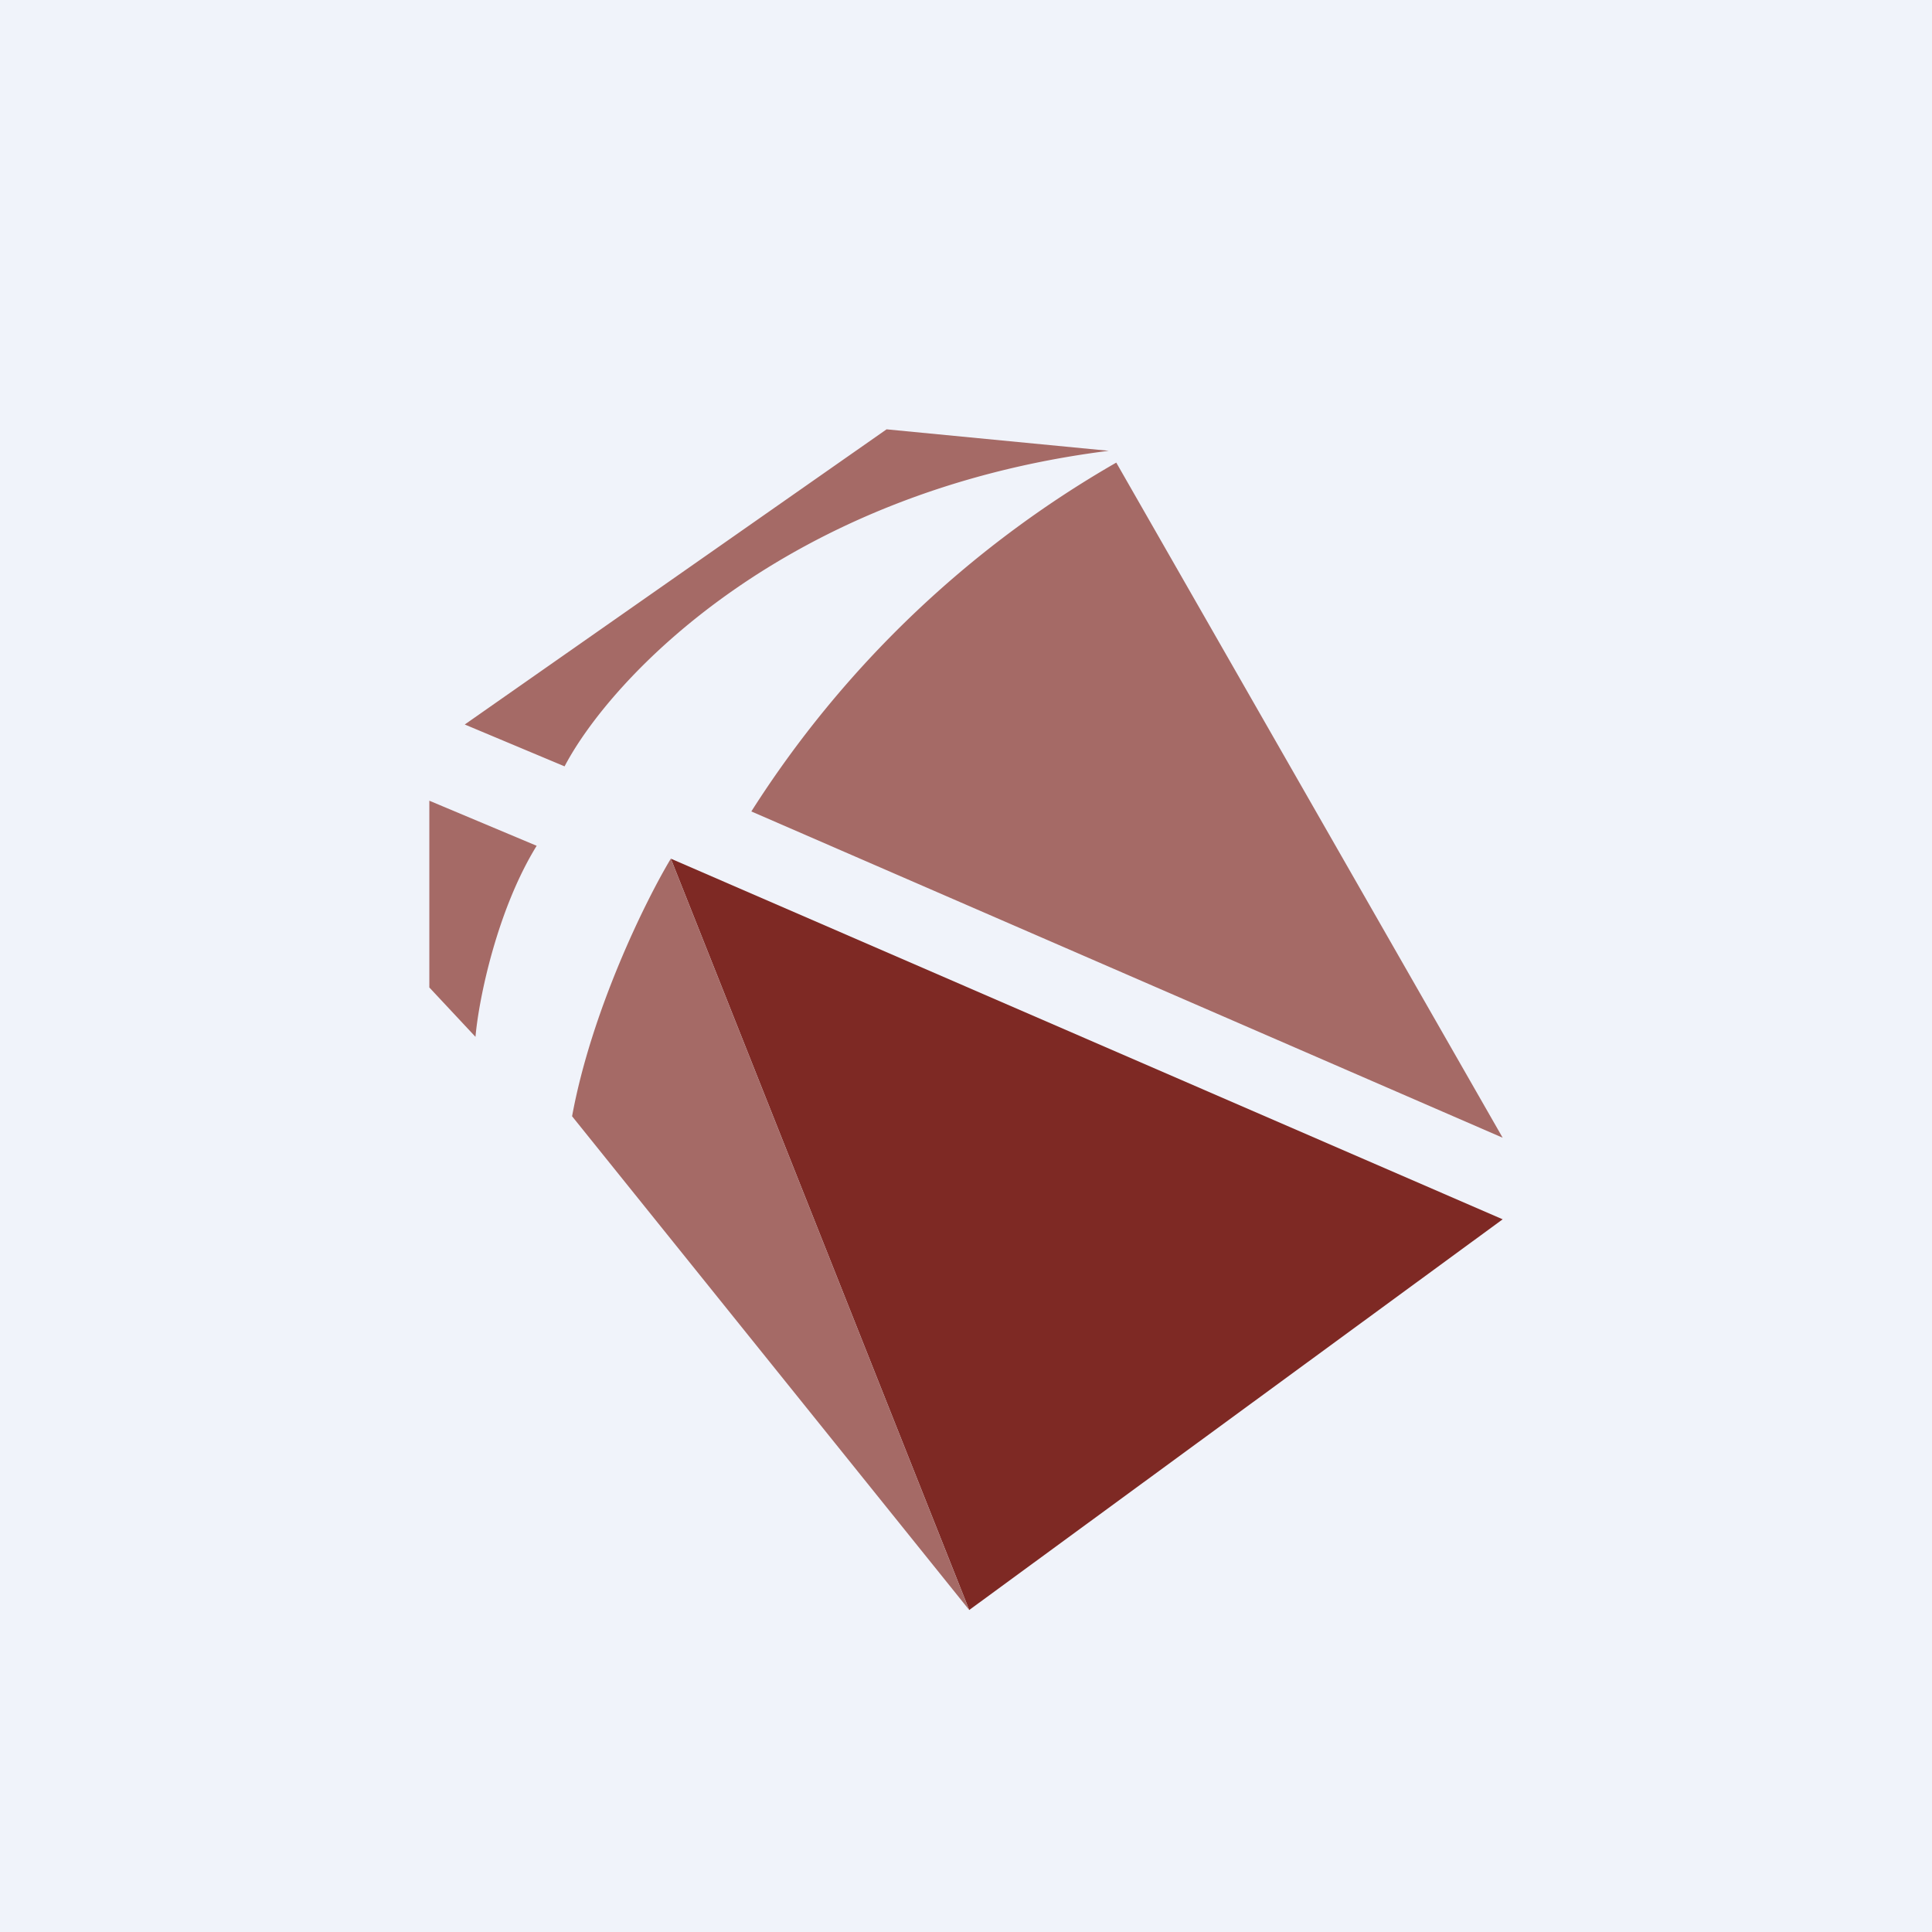 <!-- by TradingView --><svg width="18" height="18" viewBox="0 0 18 18" xmlns="http://www.w3.org/2000/svg"><path fill="#F0F3FA" d="M0 0h18v18H0z"/><path d="M9.03 15 6.25 8 14 11.36 9.03 15Z" fill="#7E2924"/><path d="m6.25 8 2.78 7-3.7-4.6c.18-.98.68-2 .92-2.4ZM4 9.2V7.46l1 .42c-.37.6-.54 1.43-.57 1.78L4 9.2ZM14 10.6 7 7.56a9.83 9.83 0 0 1 3.4-3.25L14 10.6ZM8.26 4l2.07.2c-3.02.38-4.64 2.12-5.07 2.94l-.93-.39L8.26 4Z" fill="#A56A66"/></svg>
